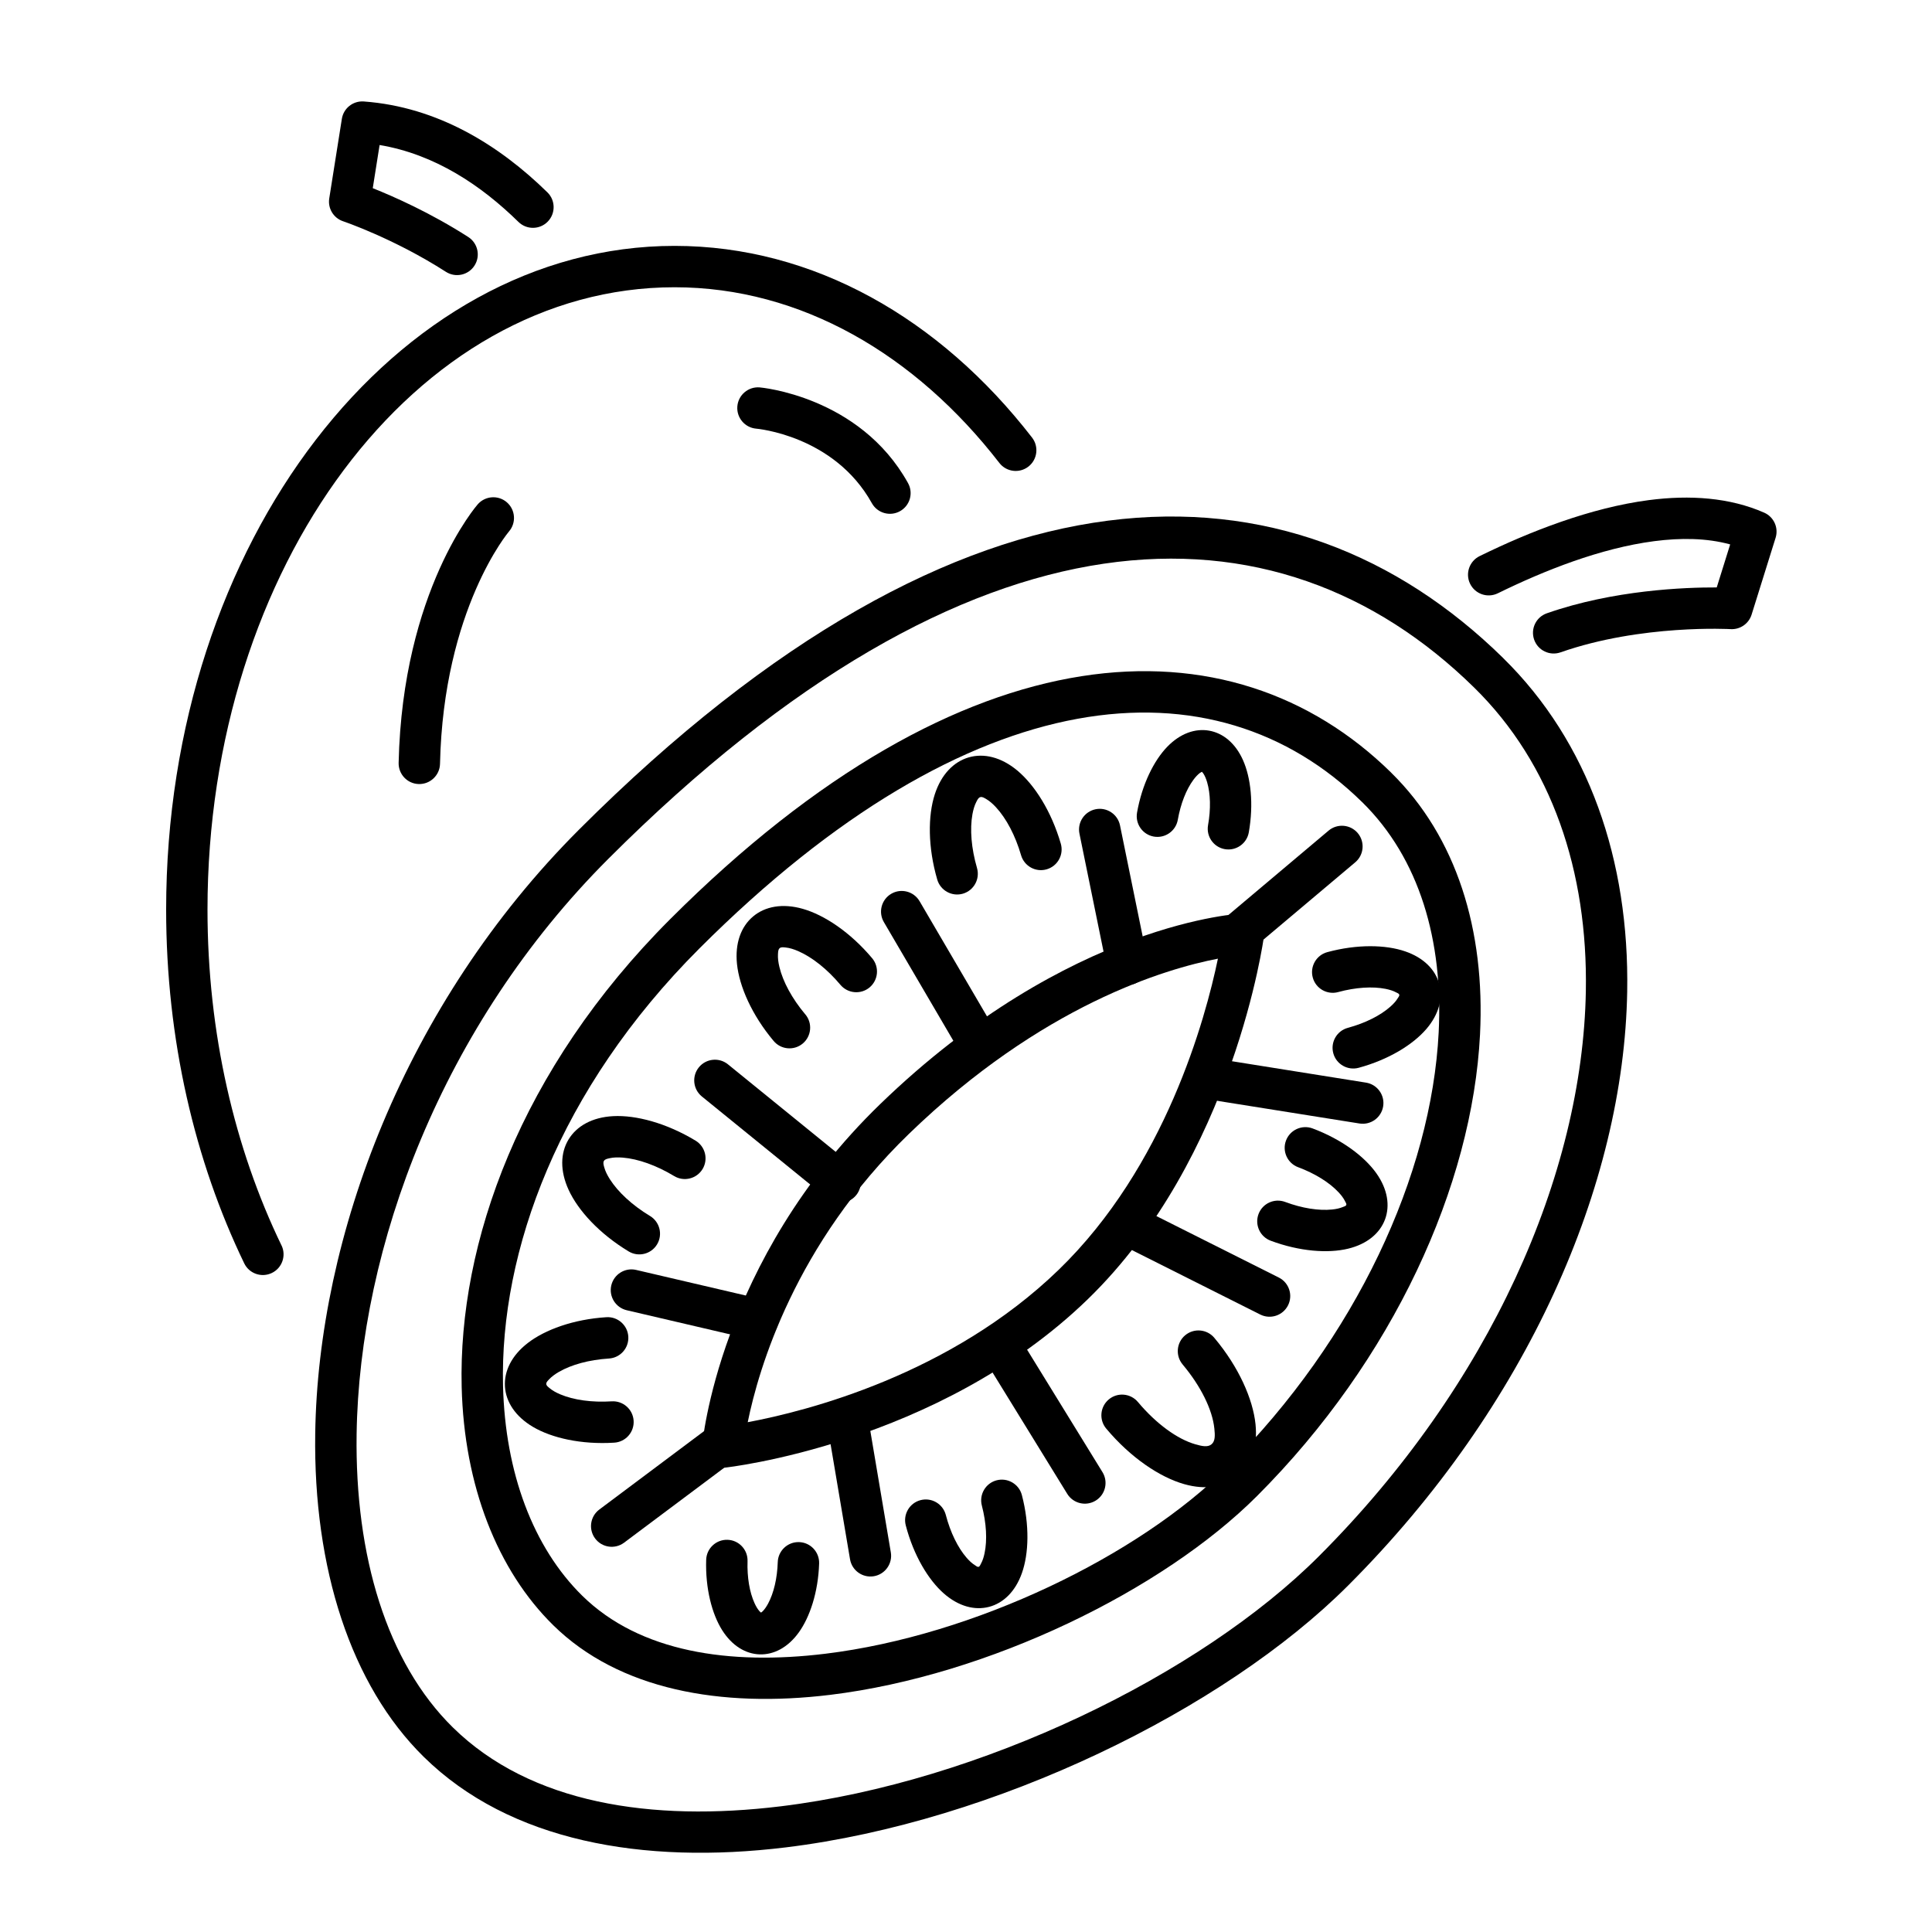 <?xml version="1.0" encoding="UTF-8"?>
<!-- Uploaded to: SVG Repo, www.svgrepo.com, Generator: SVG Repo Mixer Tools -->
<svg fill="#000000" width="800px" height="800px" version="1.1" viewBox="144 144 512 512" xmlns="http://www.w3.org/2000/svg">
 <g fill-rule="evenodd">
  <path d="m289.07 194.98c-12.734-12.48-29.055-22.652-48.66-24.09-2.848-0.207-5.375 1.797-5.816 4.613l-3.34 21.078c-0.422 2.644 1.133 5.203 3.668 6.055 0 0 13.414 4.519 27.246 13.398 2.547 1.637 5.941 0.898 7.578-1.652 1.637-2.547 0.895-5.941-1.652-7.574-10.031-6.441-19.855-10.766-25.309-12.938 0 0.004 1.812-11.441 1.812-11.441 14.664 2.457 26.938 10.711 36.801 20.383 2.16 2.117 5.637 2.082 7.754-0.078 2.117-2.16 2.082-5.637-0.078-7.754z"/>
  <path d="m218.59 474.03c-12.426-25.719-19.602-56.246-19.602-88.965 0-90.68 54.992-164.94 123.77-164.94 33.527 0 63.859 17.863 86.078 46.555 1.848 2.394 5.297 2.832 7.691 0.98 2.394-1.855 2.832-5.305 0.977-7.699-24.41-31.523-57.914-50.801-94.746-50.801-73.898 0-134.73 78.465-134.73 175.9 0 34.477 7.606 66.637 20.691 93.734 1.312 2.727 4.598 3.871 7.324 2.555 2.727-1.312 3.871-4.598 2.555-7.324z"/>
  <path d="m542.38 318.41c-55.805-54.812-142.02-57.461-244.93 45.445-46.246 46.242-69.168 108.02-69.914 160.07-0.508 35.574 9.387 66.629 28.801 85.699 22.734 22.328 58.031 28.578 95.93 23.949 55.332-6.754 116.11-36.496 148.99-69.391 47.633-47.629 73.082-106.32 73.965-157.36 0.602-34.816-10.168-66.129-32.852-88.41zm-7.688 7.828c20.605 20.234 30.121 48.77 29.574 80.398-0.848 48.625-25.371 104.41-70.758 149.79-31.461 31.461-89.648 59.797-142.56 66.258-34.27 4.188-66.367-0.703-86.922-20.883-17.566-17.254-25.98-45.535-25.52-77.723 0.711-49.59 22.641-108.41 66.699-152.47 96.633-96.633 177.08-96.844 229.48-45.375z"/>
  <path d="m540.94 301.23c12.27-6.023 27.168-11.953 41.41-13.812 7.055-0.918 13.93-0.852 20.164 0.855l-3.562 11.402c-8.324-0.035-27.355 0.66-45.027 6.856-2.856 0.996-4.363 4.129-3.359 6.984 0.996 2.856 4.129 4.363 6.984 3.367 21.445-7.519 45.094-6.156 45.094-6.156 2.508 0.141 4.793-1.438 5.547-3.84l6.363-20.371c0.832-2.664-0.469-5.527-3.023-6.652-9.102-4.008-19.668-4.754-30.598-3.324-15.406 2.016-31.559 8.324-44.828 14.84-2.715 1.336-3.84 4.621-2.508 7.34 1.336 2.715 4.621 3.844 7.344 2.508z"/>
  <path d="m512.67 348.75c-42.418-41.664-112.83-39.395-191.06 38.828-39.836 39.836-56.191 85.902-55.262 123.96 0.641 26.156 9.453 48.605 24.285 63.18 17.398 17.094 44.398 21.969 73.41 18.43 41.988-5.125 88.109-27.719 113.08-52.684 36.094-36.094 57.066-82.273 59.098-122.3 1.398-27.605-6.176-52.34-23.551-69.406zm-7.684 7.82c15.242 14.973 21.504 36.809 20.277 61.027-1.91 37.715-21.898 81.102-55.902 115.11-23.527 23.535-67.062 44.715-106.65 49.551-25.379 3.094-49.176-0.414-64.395-15.363-13.031-12.805-20.449-32.648-21.008-55.621-0.871-35.637 14.75-78.637 52.055-115.94 72.16-72.152 136.49-77.195 175.62-38.762z"/>
  <path d="m478.93 392.3c0.215-1.617-0.297-3.234-1.398-4.438-1.102-1.199-2.68-1.844-4.305-1.766 0 0-45.809 1.941-95.977 50.512-42.984 41.613-47.164 90.391-47.164 90.391-0.145 1.637 0.453 3.25 1.621 4.398 1.172 1.148 2.793 1.715 4.43 1.539 0 0 56.312-6.07 96.047-44.539 38.902-37.66 46.75-96.098 46.75-96.098zm-12.168 5.754c-3.32 15.973-13.949 55.105-42.211 82.465-28.727 27.809-66.746 37.449-82.395 40.379 2.883-14.164 12.512-47.16 42.719-76.406 35.234-34.109 68-43.758 81.887-46.434z"/>
  <path d="m357.41 412.82c-3.516-4.191-5.922-8.66-6.859-12.555-0.301-1.234-0.445-2.391-0.379-3.43 0.043-0.629 0.047-1.227 0.453-1.562 0.398-0.336 0.988-0.238 1.617-0.172 1.035 0.109 2.144 0.457 3.312 0.965 3.668 1.602 7.656 4.742 11.172 8.93 1.949 2.316 5.406 2.617 7.731 0.676 2.316-1.949 2.617-5.41 0.672-7.731-5.781-6.883-12.668-11.465-18.406-13.094-5.344-1.516-9.969-0.645-13.145 2.027-3.184 2.668-4.84 7.074-4.269 12.594 0.613 5.938 3.934 13.516 9.711 20.398 1.941 2.32 5.406 2.621 7.723 0.676 2.32-1.949 2.621-5.406 0.676-7.723z"/>
  <path d="m402.92 374.04c-1.527-5.25-1.922-10.309-1.215-14.254 0.23-1.25 0.555-2.367 1.039-3.289 0.289-0.562 0.535-1.105 1.043-1.25 0.504-0.145 1.004 0.176 1.547 0.492 0.898 0.52 1.777 1.289 2.637 2.223 2.711 2.945 5.094 7.426 6.621 12.68 0.848 2.91 3.891 4.582 6.793 3.734 2.91-0.848 4.582-3.891 3.738-6.801-2.516-8.633-6.969-15.598-11.562-19.41-4.273-3.543-8.855-4.613-12.844-3.453-3.988 1.164-7.281 4.519-8.992 9.805-1.832 5.676-1.855 13.949 0.656 22.582 0.848 2.902 3.891 4.574 6.801 3.734 2.902-0.848 4.574-3.894 3.734-6.801z"/>
  <path d="m462.52 348.53c0.113 0.121 0.27 0.289 0.359 0.426 0.426 0.641 0.754 1.445 1.023 2.348 0.895 3.059 1.004 7.094 0.242 11.375-0.523 2.981 1.465 5.828 4.445 6.356 2.981 0.523 5.828-1.465 6.356-4.445 1.328-7.531 0.531-14.523-1.543-19.156-2.019-4.527-5.305-7.156-8.961-7.801-3.652-0.648-7.637 0.695-11.09 4.254-3.535 3.641-6.691 9.93-8.023 17.461-0.523 2.981 1.465 5.828 4.445 6.356 2.981 0.523 5.828-1.465 6.356-4.445 0.758-4.281 2.242-8.035 4.133-10.594 0.562-0.762 1.148-1.402 1.766-1.859 0.129-0.094 0.332-0.203 0.484-0.273z"/>
  <path d="m457.4 505.59c4.848 5.769 7.894 11.992 8.414 16.969 0.184 1.766 0.27 3.336-0.746 4.191-1.02 0.852-2.547 0.492-4.254 0.012-4.816-1.371-10.414-5.449-15.258-11.219-1.949-2.32-5.406-2.621-7.723-0.676-2.32 1.949-2.621 5.406-0.676 7.723 6.492 7.734 14.211 12.887 20.656 14.719 5.812 1.652 10.852 0.746 14.309-2.16 3.461-2.902 5.227-7.707 4.602-13.719-0.691-6.664-4.43-15.168-10.922-22.895-1.941-2.316-5.406-2.617-7.723-0.672-2.316 1.941-2.617 5.406-0.676 7.723z"/>
  <path d="m488.02 453.32c4.512 1.688 8.301 4.066 10.711 6.644 0.738 0.789 1.336 1.578 1.719 2.375 0.176 0.363 0.438 0.676 0.32 0.992-0.121 0.312-0.52 0.375-0.895 0.535-0.809 0.348-1.777 0.555-2.856 0.664-3.508 0.363-7.926-0.32-12.438-2.004-2.836-1.059-6 0.379-7.059 3.215-1.059 2.836 0.383 6 3.219 7.059 7.691 2.871 15.223 3.398 20.52 2.113 5.062-1.227 8.414-4.098 9.781-7.742 1.359-3.652 0.711-8.016-2.305-12.262-3.156-4.441-9.191-8.984-16.879-11.859-2.836-1.059-6 0.383-7.059 3.219-1.059 2.836 0.383 5.992 3.219 7.055z"/>
  <path d="m498.62 406.91c4.652-1.262 9.117-1.539 12.574-0.852 1.066 0.215 2.012 0.508 2.785 0.93 0.352 0.191 0.746 0.289 0.836 0.617 0.09 0.32-0.203 0.609-0.41 0.957-0.457 0.754-1.121 1.484-1.934 2.203-2.637 2.344-6.629 4.363-11.281 5.625-2.918 0.789-4.648 3.809-3.856 6.727 0.789 2.926 3.809 4.648 6.727 3.859 7.926-2.148 14.352-6.117 17.91-10.246 3.398-3.949 4.445-8.23 3.43-11.992-1.02-3.762-4.094-6.93-9.023-8.617-5.152-1.77-12.703-1.941-20.629 0.207-2.918 0.789-4.648 3.809-3.856 6.727 0.789 2.926 3.809 4.648 6.727 3.859z"/>
  <path d="m404.2 542.99c1.215 4.676 1.449 9.152 0.723 12.609-0.219 1.066-0.523 2.012-0.957 2.785-0.199 0.359-0.305 0.754-0.633 0.84-0.328 0.082-0.613-0.207-0.961-0.426-0.754-0.461-1.484-1.145-2.195-1.957-2.32-2.668-4.305-6.691-5.527-11.363-0.762-2.93-3.762-4.691-6.691-3.926-2.93 0.762-4.684 3.762-3.922 6.691 2.074 7.961 5.984 14.438 10.086 18.043 3.922 3.438 8.203 4.535 11.977 3.551 3.769-0.98 6.977-4.031 8.715-8.945 1.824-5.152 2.074-12.715-0.004-20.672-0.762-2.93-3.762-4.684-6.691-3.926-2.93 0.762-4.684 3.766-3.922 6.695z"/>
  <path d="m345.68 571.36c-0.125-0.098-0.285-0.238-0.391-0.348-0.508-0.57-0.941-1.309-1.328-2.156-1.312-2.879-1.988-6.824-1.855-11.137 0.098-3.027-2.281-5.562-5.305-5.656-3.027-0.098-5.562 2.281-5.656 5.305-0.242 7.606 1.539 14.371 4.234 18.641 2.637 4.176 6.25 6.301 9.945 6.418 3.691 0.121 7.434-1.77 10.332-5.769 2.965-4.086 5.18-10.73 5.422-18.328 0.094-3.027-2.281-5.562-5.309-5.656-3.023-0.098-5.559 2.281-5.656 5.305-0.137 4.316-1.066 8.211-2.562 10.996-0.441 0.82-0.926 1.531-1.465 2.062-0.109 0.109-0.281 0.234-0.41 0.328z"/>
  <path d="m316.26 466.25c-4.727-2.856-8.48-6.348-10.652-9.758-0.691-1.09-1.211-2.148-1.484-3.164-0.172-0.629-0.352-1.215-0.074-1.676 0.281-0.469 0.883-0.57 1.516-0.715 1.027-0.23 2.207-0.258 3.492-0.156 4.031 0.332 8.871 2.035 13.598 4.887 2.59 1.57 5.961 0.73 7.531-1.855 1.562-2.59 0.73-5.969-1.859-7.531-7.754-4.684-15.809-6.805-21.812-6.492-5.574 0.289-9.691 2.617-11.852 6.191-2.16 3.574-2.301 8.301 0.035 13.367 2.516 5.465 8.145 11.609 15.895 16.289 2.59 1.57 5.969 0.73 7.531-1.859 1.562-2.586 0.73-5.961-1.859-7.527z"/>
  <path d="m306.1 515.37c-5.234 0.332-10.062-0.352-13.602-1.844-1.117-0.469-2.082-1.004-2.836-1.641-0.426-0.359-0.867-0.656-0.895-1.117-0.031-0.461 0.367-0.809 0.742-1.219 0.672-0.723 1.562-1.375 2.606-1.984 3.328-1.922 8.023-3.215 13.266-3.543 3.023-0.191 5.32-2.801 5.125-5.824-0.191-3.019-2.801-5.32-5.816-5.125-8.711 0.551-16.258 3.305-20.84 6.852-4.301 3.324-6.289 7.481-6.035 11.539 0.258 4.055 2.758 7.926 7.441 10.684 4.992 2.941 12.824 4.723 21.535 4.172 3.019-0.191 5.32-2.801 5.125-5.824-0.191-3.019-2.801-5.32-5.824-5.125z"/>
  <path d="m408.2 417.85-20.504-35.023c-1.531-2.613-4.894-3.492-7.504-1.965-2.613 1.531-3.492 4.894-1.957 7.504l20.504 35.023c1.527 2.613 4.887 3.492 7.5 1.957 2.613-1.527 3.492-4.887 1.965-7.5z"/>
  <path d="m370.1 453.02-33.18-26.957c-2.348-1.91-5.809-1.555-7.715 0.793-1.91 2.352-1.555 5.809 0.793 7.719l33.18 26.957c2.352 1.906 5.809 1.547 7.719-0.801 1.906-2.348 1.547-5.809-0.801-7.715z"/>
  <path d="m346.06 488.36-33.477-7.816c-2.945-0.688-5.894 1.148-6.586 4.098-0.688 2.945 1.148 5.894 4.094 6.586l33.477 7.816c2.945 0.688 5.898-1.148 6.586-4.098 0.691-2.945-1.148-5.894-4.094-6.586z"/>
  <path d="m331.39 522.66-28.57 21.383c-2.422 1.812-2.918 5.25-1.102 7.676 1.812 2.422 5.25 2.918 7.672 1.105l28.57-21.383c2.426-1.812 2.918-5.25 1.105-7.676s-5.258-2.918-7.676-1.105z"/>
  <path d="m363.41 522.57 5.856 34.652c0.504 2.981 3.336 4.996 6.32 4.492 2.981-0.504 4.996-3.336 4.492-6.32l-5.848-34.648c-0.504-2.988-3.34-4.996-6.32-4.492-2.988 0.504-5 3.336-4.496 6.316z"/>
  <path d="m404.53 503.66 22.297 36.219c1.586 2.578 4.965 3.383 7.543 1.797 2.582-1.59 3.383-4.969 1.797-7.547l-22.297-36.219c-1.586-2.578-4.965-3.383-7.543-1.793-2.582 1.586-3.383 4.965-1.797 7.543z"/>
  <path d="m440.39 473.49 37.59 18.875c2.707 1.359 6.004 0.266 7.363-2.441 1.355-2.699 0.266-6.004-2.441-7.359l-37.594-18.875c-2.707-1.355-6.004-0.266-7.359 2.441-1.359 2.707-0.266 6.004 2.441 7.359z"/>
  <path d="m464.21 435.35 40.062 6.387c2.988 0.477 5.801-1.562 6.281-4.551 0.477-2.992-1.562-5.801-4.555-6.281l-40.055-6.394c-2.992-0.473-5.809 1.562-6.281 4.555-0.477 2.988 1.562 5.801 4.551 6.281z"/>
  <path d="m475.98 395.41 27.18-22.898c2.312-1.953 2.606-5.41 0.66-7.731-1.953-2.316-5.41-2.606-7.731-0.66l-27.18 22.898c-2.312 1.953-2.606 5.41-0.66 7.731 1.953 2.316 5.41 2.613 7.731 0.66z"/>
  <path d="m448.11 398.47-7.297-35.738c-0.609-2.965-3.508-4.883-6.473-4.273-2.965 0.609-4.883 3.508-4.273 6.473l7.297 35.734c0.602 2.965 3.508 4.883 6.465 4.273 2.965-0.602 4.883-3.5 4.281-6.465z"/>
  <path d="m270.58 277.68s-19.902 22.66-20.938 68.492c-0.066 3.027 2.332 5.543 5.356 5.609 3.027 0.066 5.543-2.336 5.609-5.359 0.926-41.098 18.277-61.574 18.277-61.574 1.973-2.289 1.723-5.754-0.566-7.734-2.289-1.98-5.762-1.723-7.738 0.566z"/>
  <path d="m344.42 257.6s20.609 1.715 30.629 19.746c1.469 2.644 4.809 3.598 7.453 2.129 2.648-1.469 3.606-4.809 2.133-7.457-12.859-23.145-39.309-25.352-39.309-25.352-3.019-0.25-5.668 1.996-5.922 5.012-0.25 3.019 1.996 5.668 5.012 5.922z"/>
 </g>
</svg>